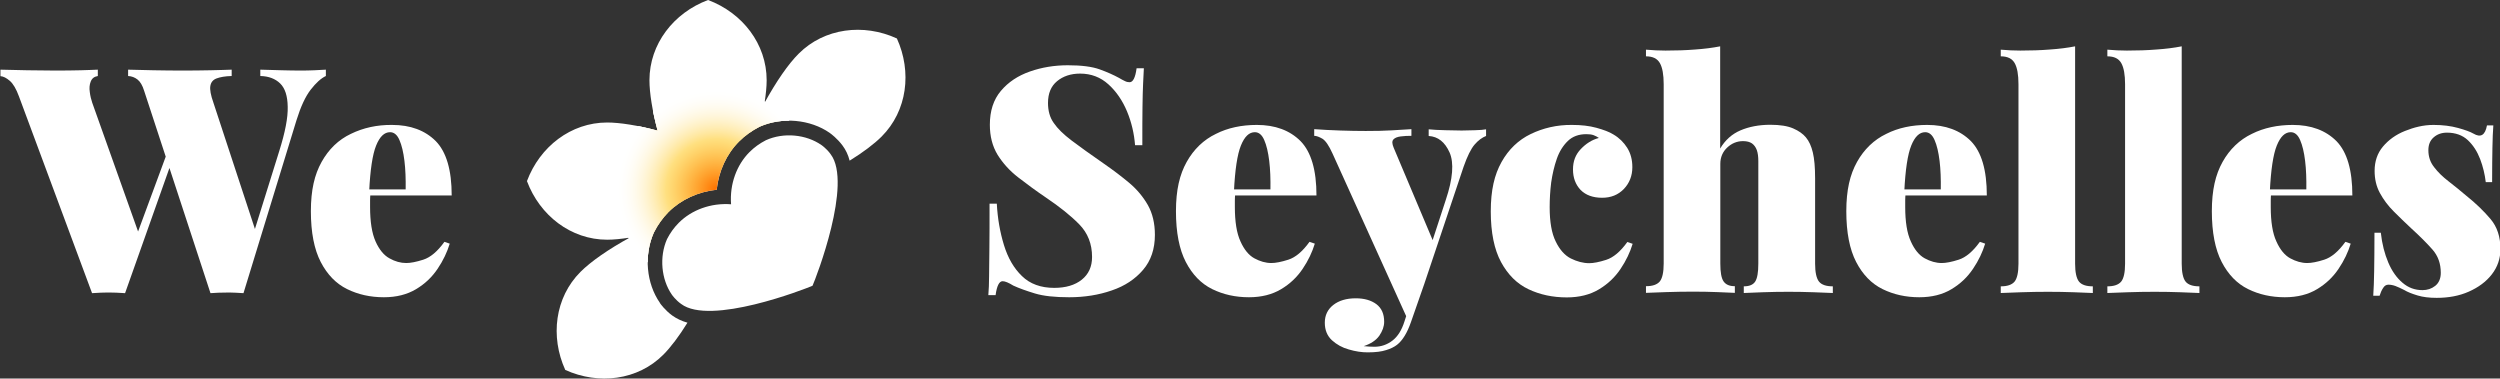 <?xml version="1.0" encoding="utf-8"?>
<!-- Generator: Adobe Illustrator 27.7.0, SVG Export Plug-In . SVG Version: 6.00 Build 0)  -->
<svg version="1.1" id="a" xmlns="http://www.w3.org/2000/svg" xmlns:xlink="http://www.w3.org/1999/xlink" x="0px" y="0px"
	 viewBox="0 0 1651 250" style="enable-background:new 0 0 1651 250;" xml:space="preserve">
<rect x="0" y="0" width="1651" height="250" fill="#333333" stroke="none"/>
<style type="text/css">
	.st0{fill:#FFFFFF;}
	.st1{clip-path:url(#SVGID_00000135666120761637238840000005457117786486051203_);}
	.st2{fill:url(#SVGID_00000177452357550034266690000018292493688586668417_);}
	.st3{fill:url(#SVGID_00000034771170937612929880000005049059424963970968_);}
</style>
<path class="st0" d="M64.6,46v4.2c-2.4,0.4-3.9,1.6-4.7,3.7c-0.8,2-1,4.3-0.6,6.9c0.3,2.6,0.9,4.9,1.6,7l31.5,88.5l-5.8,9l25-67.7
	l2.9,6l-31.9,90c-1.7-0.1-3.4-0.2-5.3-0.3c-1.9-0.1-3.8-0.1-5.7-0.1c-1.8,0-3.7,0-5.5,0.1c-1.9,0.1-3.7,0.2-5.3,0.3l-48.3-130
	c-1.8-4.9-3.8-8.3-6-10.2c-2.2-1.9-4.3-3-6.2-3.1V46c5,0.1,10.9,0.3,17.6,0.4s13.2,0.2,19.3,0.2s11.5-0.1,16.2-0.2
	S61.7,46.1,64.6,46z M215.2,46v4.2c-3.2,1.5-6.5,4.5-10,9s-6.6,11.2-9.4,20.2l-35,114.2c-1.7-0.1-3.4-0.2-5.3-0.3
	c-1.9-0.1-3.8-0.1-5.7-0.1c-1.8,0-3.6,0-5.5,0.1c-1.9,0.1-3.6,0.2-5.3,0.3L95.2,60c-1.1-3.6-2.6-6.1-4.4-7.5s-3.9-2.2-6.2-2.3V46
	c4.7,0.1,10.3,0.3,16.7,0.4s12.8,0.2,19.4,0.2s12.7-0.1,18.4-0.2c5.8-0.1,10.4-0.3,13.9-0.4v4.2c-4.3,0.1-7.6,0.7-10,1.6
	s-3.7,2.6-4.1,5c-0.4,2.4,0.3,6.1,2,10.9l28.5,86.7l-6,12.7l21-67.3c3.9-12.4,5.8-22.1,5.6-29.3c-0.1-7.2-1.8-12.3-5-15.4
	c-3.2-3.1-7.6-4.8-13.1-4.9V46c5.3,0.1,10,0.3,14.1,0.4c4.1,0.1,8.5,0.2,13.2,0.2c2.8,0,5.6-0.1,8.5-0.2
	C210.6,46.3,213.1,46.1,215.2,46L215.2,46z"/>
<path class="st0" d="M258.9,82.5c12.2,0,21.8,3.6,28.9,10.7c7,7.2,10.5,19.1,10.5,35.9h-65.2l-0.4-4h35.2c0.1-6.8-0.1-13.1-0.8-18.8
	c-0.7-5.8-1.8-10.4-3.3-13.8c-1.5-3.5-3.6-5.2-6.2-5.2c-3.8,0-6.8,2.9-9.2,8.8c-2.4,5.9-3.9,16-4.6,30.3l0.8,1.7
	c-0.1,1.4-0.2,2.8-0.2,4.2v4.4c0,9.7,1.2,17.3,3.6,22.7c2.4,5.4,5.5,9.2,9.2,11.2c3.7,2.1,7.4,3.1,11.1,3.1c2.8,0,6.5-0.7,11.2-2.2
	s9.4-5.4,14-11.8l3.5,1.2c-1.7,5.6-4.3,11.1-8,16.6c-3.7,5.5-8.4,10-14.3,13.5s-12.9,5.3-21.2,5.3c-8.9,0-17-1.8-24.3-5.4
	c-7.3-3.6-13.1-9.6-17.4-17.9c-4.3-8.3-6.5-19.5-6.5-33.5s2.4-24.2,7.1-32.6s11.1-14.6,19.3-18.5C239.9,84.4,249,82.4,258.9,82.5
	L258.9,82.5z"/>
<path class="st0" d="M705.2,43.1c9,0,16,0.9,21,2.7c5,1.8,9.2,3.7,12.7,5.6c1.7,1,3,1.7,4.1,2.2c1,0.5,2,0.7,3,0.7
	c2.2,0,3.8-3,4.6-9.2h4.8c-0.1,2.9-0.3,6.3-0.5,10.2s-0.3,9-0.4,15.4s-0.1,14.8-0.1,25.2h-4.8c-0.6-7.6-2.3-15.1-5.3-22.3
	c-3-7.2-7.1-13.2-12.3-17.9c-5.2-4.7-11.4-7.1-18.7-7.1c-6.1,0-11.2,1.7-15.2,5s-6,8.1-6,14.4c0,5.1,1.2,9.6,3.8,13.2
	c2.5,3.7,6.4,7.5,11.8,11.6c5.3,4,12.4,9.1,21.2,15.2c6.2,4.3,11.9,8.6,17,12.9s9.1,9.2,12.2,14.6c3,5.4,4.6,11.9,4.6,19.6
	c0,9.3-2.6,17-7.8,23.1c-5.2,6.1-12.1,10.7-20.7,13.6c-8.6,3-18,4.5-28.1,4.5c-9.5,0-17-0.8-22.6-2.5c-5.6-1.7-10.4-3.4-14.3-5.2
	c-3.1-1.9-5.4-2.9-7.1-2.9c-2.2,0-3.8,3.1-4.6,9.2h-4.8c0.3-3.6,0.5-7.8,0.5-12.6c0.1-4.8,0.1-11,0.2-18.6s0.1-17.4,0.1-29.2h4.8
	c0.5,9.7,2.1,18.8,4.7,27.3s6.5,15.3,11.9,20.5c5.3,5.2,12.5,7.8,21.3,7.8c7.6,0,13.7-1.8,18.2-5.4c4.5-3.6,6.8-8.6,6.8-15
	c0-8.6-2.8-15.8-8.5-21.6c-5.7-5.8-13-11.6-21.9-17.6c-6.5-4.4-12.6-8.9-18.3-13.3c-5.7-4.4-10.2-9.4-13.7-15
	c-3.4-5.6-5.1-12.2-5.1-19.8c0-9.2,2.4-16.6,7.3-22.4c4.9-5.8,11.2-10,19.2-12.8C687.9,44.5,696.3,43.1,705.2,43.1L705.2,43.1z"/>
<path class="st0" d="M830,82.5c12.2,0,21.8,3.6,28.9,10.7c7,7.2,10.5,19.1,10.5,35.9h-65.2l-0.4-4h35.2c0.1-6.8-0.1-13.1-0.8-18.8
	c-0.7-5.8-1.8-10.4-3.3-13.8c-1.5-3.5-3.6-5.2-6.2-5.2c-3.8,0-6.8,2.9-9.2,8.8c-2.4,5.9-3.9,16-4.6,30.3l0.8,1.7
	c-0.1,1.4-0.2,2.8-0.2,4.2v4.4c0,9.7,1.2,17.3,3.7,22.7c2.4,5.4,5.5,9.2,9.2,11.2s7.4,3.1,11.2,3.1c2.8,0,6.5-0.7,11.2-2.2
	s9.4-5.4,14-11.8l3.5,1.2c-1.7,5.6-4.3,11.1-8,16.6c-3.7,5.5-8.4,10-14.3,13.5s-12.9,5.3-21.2,5.3c-8.9,0-17-1.8-24.3-5.4
	c-7.3-3.6-13.1-9.6-17.4-17.9c-4.3-8.3-6.5-19.5-6.5-33.5s2.4-24.2,7.1-32.6c4.7-8.4,11.2-14.6,19.3-18.5
	C810.9,84.4,820,82.5,830,82.5L830,82.5z"/>
<path class="st0" d="M981.4,85.4v4.4c-2.6,1-5.2,2.9-7.6,5.7c-2.4,2.8-4.8,7.7-7.2,14.5l-26,77.5L930,211.8l-50-110.4
	c-2.4-5.3-4.6-8.5-6.7-9.8c-2.1-1.2-3.9-1.9-5.4-1.9v-4.4c5.5,0.4,11.3,0.7,17.3,0.9s11.5,0.3,16.7,0.3c6.5,0,12.2-0.1,16.9-0.4
	c4.7-0.3,9.2-0.6,13.3-0.8v4.4c-2.5,0-4.9,0.1-7.1,0.4c-2.2,0.3-3.8,0.9-4.8,2s-0.9,2.9,0.2,5.5l26.7,63.3l-2.3,1.7l10-30.6
	c4.7-14,5.5-24.5,2.5-31.3c-3.1-6.9-7.6-10.5-13.8-10.9v-4.4c2.9,0.3,6.7,0.5,11.2,0.6c4.6,0.1,8.1,0.2,10.6,0.2s5.4-0.1,8.8-0.2
	S979.9,85.7,981.4,85.4L981.4,85.4z M940.6,187.5l-8.8,25.2c-2.5,7.2-5.6,12.2-9.2,15c-1.8,1.4-4.2,2.6-7.2,3.5c-3,1-7,1.5-12.2,1.5
	c-3.9,0-8-0.6-12.4-1.9c-4.4-1.2-8.1-3.3-11.2-6.1c-3.1-2.9-4.7-6.7-4.7-11.6s1.9-8.8,5.6-11.7s8.7-4.4,14.8-4.4
	c5.7,0,10.2,1.3,13.7,3.9c3.4,2.6,5.1,6.4,5.1,11.6c0,3.1-1.1,6.1-3.2,9.2c-2.2,3.1-5.6,5.3-10.3,6.9c1.1,0.1,2.4,0.2,3.8,0.3
	c1.4,0.1,2.5,0.1,3.3,0.1c4.4,0,8.4-1.4,11.9-4.1c3.5-2.7,6.1-6.9,7.9-12.6l7.3-22.7L940.6,187.5L940.6,187.5z"/>
<path class="st0" d="M1038.1,82.5c6.1,0,11.5,0.6,16.2,1.9s8.5,2.7,11.2,4.4c3.8,2.2,6.8,5.2,9.1,8.8c2.3,3.7,3.4,7.9,3.4,12.8
	c0,5.7-1.9,10.5-5.6,14.4c-3.8,3.9-8.5,5.8-14.4,5.8s-10.8-1.7-14.2-5.2c-3.3-3.5-5-8-5-13.5s1.7-9.8,5.1-13.4s7.4-6.2,12-7.4
	c-1-0.7-2.1-1.3-3.4-1.8s-2.9-0.7-4.9-0.7c-5,0-9.1,1.5-12.2,4.5c-3.1,3-5.6,6.9-7.3,11.8c-1.7,4.9-2.9,10.1-3.7,15.6
	c-0.7,5.6-1,11-1,16.3c0,9.7,1.3,17.3,4,22.7c2.6,5.4,6,9.2,10,11.2s8.1,3.1,12.1,3.1c2.8,0,6.5-0.7,11.2-2.2s9.4-5.4,14-11.8
	l3.5,1.2c-1.7,5.6-4.3,11.1-8,16.6c-3.7,5.5-8.4,10-14.3,13.5c-5.8,3.5-12.9,5.3-21.2,5.3c-9.3,0-17.7-1.8-25.3-5.4
	s-13.6-9.6-18.1-17.9c-4.5-8.3-6.8-19.5-6.8-33.5s2.4-24.2,7.1-32.6c4.7-8.4,11.2-14.6,19.3-18.5S1028.1,82.4,1038.1,82.5
	L1038.1,82.5z"/>
<path class="st0" d="M1136,30.6v67.5c3.3-5.6,7.8-9.6,13.4-12c5.6-2.4,12.2-3.7,19.7-3.7c6.4,0,11.4,0.8,15.1,2.4
	c3.7,1.6,6.5,3.6,8.4,5.9c2.1,2.5,3.6,5.8,4.6,10s1.5,9.8,1.5,16.9v56.5c0,5.8,0.9,9.8,2.6,11.9c1.7,2.1,4.8,3.1,9.1,3.1v4.4
	c-2.8-0.1-7-0.3-12.6-0.5c-5.6-0.2-11.2-0.3-16.6-0.3c-5.8,0-11.5,0.1-17.1,0.3c-5.6,0.2-9.7,0.4-12.5,0.5v-4.4c3.6,0,6.1-1,7.5-3.1
	s2.1-6,2.1-11.9v-67.7c0-2.9-0.3-5.3-1-7.3c-0.7-1.9-1.8-3.4-3.2-4.4c-1.5-1-3.4-1.5-5.9-1.5c-3.9,0-7.4,1.4-10.4,4.2
	s-4.6,6.4-4.6,10.8v65.8c0,5.8,0.7,9.8,2.2,11.9s3.9,3.1,7.4,3.1v4.4c-2.6-0.1-6.5-0.3-11.7-0.5s-10.4-0.3-15.8-0.3
	c-5.8,0-11.7,0.1-17.7,0.3c-6,0.2-10.5,0.4-13.5,0.5v-4.4c4.3,0,7.3-1,9.1-3.1c1.7-2.1,2.6-6,2.6-11.9V55.6c0-6.2-0.8-10.9-2.5-13.9
	c-1.7-3-4.7-4.5-9.2-4.5v-4.4c4.4,0.4,8.8,0.6,12.9,0.6c6.9,0,13.4-0.2,19.5-0.7C1125.3,32.3,1130.9,31.6,1136,30.6L1136,30.6z"/>
<path class="st0" d="M1272.7,82.5c12.2,0,21.8,3.6,28.9,10.7c7,7.2,10.5,19.1,10.5,35.9h-65.2l-0.4-4h35.2
	c0.1-6.8-0.1-13.1-0.8-18.8c-0.7-5.8-1.8-10.4-3.3-13.8c-1.5-3.5-3.6-5.2-6.2-5.2c-3.8,0-6.8,2.9-9.2,8.8c-2.4,5.9-3.9,16-4.6,30.3
	l0.8,1.7c-0.1,1.4-0.2,2.8-0.2,4.2v4.4c0,9.7,1.2,17.3,3.7,22.7c2.4,5.4,5.5,9.2,9.2,11.2s7.4,3.1,11.2,3.1c2.8,0,6.5-0.7,11.2-2.2
	s9.4-5.4,14-11.8l3.5,1.2c-1.7,5.6-4.3,11.1-8,16.6c-3.7,5.5-8.4,10-14.3,13.5c-5.8,3.5-12.9,5.3-21.2,5.3c-8.9,0-17-1.8-24.3-5.4
	s-13.1-9.6-17.4-17.9c-4.3-8.3-6.5-19.5-6.5-33.5s2.4-24.2,7.1-32.6s11.2-14.6,19.3-18.5C1253.6,84.4,1262.7,82.5,1272.7,82.5
	L1272.7,82.5z"/>
<path class="st0" d="M1370.4,30.6v143.5c0,5.8,0.9,9.8,2.6,11.9c1.7,2.1,4.8,3.1,9.1,3.1v4.4c-2.8-0.1-6.9-0.3-12.5-0.5
	c-5.6-0.2-11.2-0.3-17.1-0.3s-11.7,0.1-17.7,0.3c-6,0.2-10.5,0.4-13.5,0.5v-4.4c4.3,0,7.3-1,9.1-3.1c1.7-2.1,2.6-6,2.6-11.9V55.6
	c0-6.2-0.8-10.9-2.5-13.9c-1.7-3-4.7-4.5-9.2-4.5v-4.4c4.4,0.4,8.8,0.6,12.9,0.6c6.9,0,13.4-0.2,19.5-0.7
	C1359.7,32.3,1365.3,31.6,1370.4,30.6L1370.4,30.6z"/>
<path class="st0" d="M1440.8,30.6v143.5c0,5.8,0.9,9.8,2.6,11.9c1.7,2.1,4.8,3.1,9.1,3.1v4.4c-2.8-0.1-6.9-0.3-12.5-0.5
	c-5.6-0.2-11.2-0.3-17.1-0.3s-11.7,0.1-17.7,0.3c-6,0.2-10.5,0.4-13.5,0.5v-4.4c4.3,0,7.3-1,9.1-3.1c1.7-2.1,2.6-6,2.6-11.9V55.6
	c0-6.2-0.8-10.9-2.5-13.9c-1.7-3-4.7-4.5-9.2-4.5v-4.4c4.4,0.4,8.8,0.6,12.9,0.6c6.9,0,13.4-0.2,19.5-0.7
	C1430.1,32.3,1435.7,31.6,1440.8,30.6L1440.8,30.6z"/>
<path class="st0" d="M1514.1,82.5c12.2,0,21.8,3.6,28.9,10.7c7,7.2,10.5,19.1,10.5,35.9h-65.2l-0.4-4h35.2
	c0.1-6.8-0.1-13.1-0.8-18.8c-0.7-5.8-1.8-10.4-3.3-13.8c-1.5-3.5-3.6-5.2-6.2-5.2c-3.8,0-6.8,2.9-9.2,8.8c-2.4,5.9-3.9,16-4.6,30.3
	l0.8,1.7c-0.1,1.4-0.2,2.8-0.2,4.2v4.4c0,9.7,1.2,17.3,3.7,22.7c2.4,5.4,5.5,9.2,9.2,11.2s7.4,3.1,11.2,3.1c2.8,0,6.5-0.7,11.2-2.2
	s9.4-5.4,14-11.8l3.5,1.2c-1.7,5.6-4.3,11.1-8,16.6c-3.7,5.5-8.4,10-14.3,13.5c-5.8,3.5-12.9,5.3-21.2,5.3c-8.9,0-17-1.8-24.3-5.4
	s-13.1-9.6-17.4-17.9c-4.3-8.3-6.5-19.5-6.5-33.5s2.4-24.2,7.1-32.6s11.2-14.6,19.3-18.5C1495.1,84.4,1504.2,82.5,1514.1,82.5
	L1514.1,82.5z"/>
<path class="st0" d="M1607.1,82.5c6.1,0,11.5,0.7,16.2,2c4.7,1.3,8,2.5,10.1,3.7c4.9,2.9,7.8,1.1,9-5.4h4.2c-0.3,4-0.5,8.9-0.6,14.7
	c-0.1,5.8-0.2,13.4-0.2,22.8h-4.2c-0.6-5.1-1.8-10.2-3.7-15.2c-1.9-5-4.6-9.2-8.1-12.5s-8.2-5-13.8-5c-3.5,0-6.4,1-8.8,3.1
	s-3.5,4.9-3.5,8.5c0,4.2,1.2,7.9,3.8,11.2c2.5,3.3,5.7,6.4,9.6,9.4s7.8,6.2,11.7,9.5c6.4,5.1,11.7,10.3,16,15.4
	c4.3,5.1,6.5,11.7,6.5,19.8c0,6.2-1.9,11.8-5.7,16.7s-8.9,8.6-15.2,11.4s-13.4,4.1-21.2,4.1c-4.9,0-9.1-0.5-12.7-1.6
	s-6.5-2.2-8.8-3.6c-2.2-1.1-4.1-2-5.7-2.6c-1.6-0.6-3.2-0.9-4.7-0.9c-1.4,0-2.6,0.7-3.5,2.2c-1,1.5-1.7,3.2-2.3,5.1h-4.2
	c0.3-4.4,0.5-9.9,0.6-16.2s0.2-14.9,0.2-25.4h4.2c0.8,7.4,2.5,13.9,4.9,19.6c2.4,5.7,5.6,10.2,9.4,13.4c3.8,3.3,8.2,4.9,13.2,4.9
	c3.2,0,6-0.9,8.4-2.8c2.4-1.9,3.7-4.8,3.7-8.6c0-6.1-1.8-11.2-5.5-15.4s-8.3-8.8-13.8-13.8c-4.2-3.9-8.1-7.7-11.8-11.4
	c-3.7-3.7-6.7-7.7-9.1-12.1c-2.4-4.4-3.5-9.3-3.5-14.7c0-6.2,1.8-11.6,5.5-16s8.5-7.9,14.5-10.3S1600.3,82.5,1607.1,82.5
	L1607.1,82.5z"/>
<path class="st0" d="M527.5,35.4c-6.8,6.7-15,18.6-22.6,32.5c0.9-5.7,1.4-10.7,1.4-14.9c0-24-16-44.5-38.7-53
	c-22.7,8.5-38.7,29-38.7,53c0,8.4,1.9,20.3,5.4,33.3c-13-3.5-25-5.4-33.3-5.4c-24,0-44.5,16-53,38.7c8.5,22.7,29,38.7,53,38.7
	c4.2,0,9.3-0.5,14.9-1.4c-13.9,7.6-25.7,15.8-32.5,22.6c-17,17-20.1,42.8-10.1,64.8c22,10,47.9,6.9,64.8-10.1
	c4.8-4.8,10.4-12.2,15.9-21.1c-3.9-1.1-7.2-2.7-10-4.7c-4.7-3.4-7.9-7.8-8.2-8.3l0-0.1c-9-12.9-10.6-31.5-4.1-46.2l0.1-0.2l0.1-0.2
	c2.5-5,5.8-9.5,9.5-13.3c8.3-8.3,19.7-13.5,31.9-14.8c1.3-12.2,6.5-23.6,14.8-31.9c3.8-3.8,8.3-7,13.3-9.6l0.2-0.1l0.2-0.1
	c14.7-6.5,33.3-4.8,46.2,4.2l0.1,0.1c0.5,0.3,4.9,3.6,8.3,8.2c2.1,2.8,3.7,6.1,4.7,10c8.9-5.5,16.3-11.1,21.1-15.9
	c17-17,20.1-42.8,10.1-64.8C570.3,15.3,544.4,18.5,527.5,35.4L527.5,35.4z"/>
<path class="st0" d="M542.5,95.8c-10.2-7.1-25-8.5-36.7-3.2c-4.1,2.1-7.7,4.7-10.8,7.8c-8.5,8.5-13.2,21.2-12.2,34.5
	c-13.3-1-26,3.7-34.5,12.2c-3.1,3.1-5.7,6.7-7.8,10.8c-5.2,11.8-3.8,26.6,3.2,36.7c0,0,2.5,3.6,6.1,6.1c19.1,14.5,81.3-9.6,86.8-12
	c2.4-5.4,26.5-67.7,12-86.8C546.1,98.3,542.5,95.8,542.5,95.8L542.5,95.8z"/>
<g>
	<defs>
		<path id="SVGID_1_" d="M527.5,35.4c-6.8,6.7-15,18.6-22.6,32.5c0.9-5.7,1.4-10.7,1.4-14.9c0-24-16-44.5-38.7-53
			c-22.7,8.5-38.7,29-38.7,53c0,8.4,1.9,20.3,5.4,33.3c-13-3.5-25-5.4-33.3-5.4c-24,0-44.5,16-53,38.7c8.5,22.7,29,38.7,53,38.7
			c4.2,0,9.3-0.5,14.9-1.4c-13.9,7.6-25.7,15.8-32.5,22.6c-17,17-20.1,42.8-10.1,64.8c22,10,47.9,6.9,64.8-10.1
			c4.8-4.8,10.4-12.2,15.9-21.1c-3.9-1.1-7.2-2.7-10-4.7c-4.7-3.4-7.9-7.8-8.2-8.3l0-0.1c-9-12.9-10.6-31.5-4.1-46.2l0.1-0.2
			l0.1-0.2c2.5-5,5.8-9.5,9.5-13.3c8.3-8.3,19.7-13.5,31.9-14.8c1.3-12.2,6.5-23.6,14.8-31.9c3.8-3.8,8.3-7,13.3-9.6l0.2-0.1
			l0.2-0.1c14.7-6.5,33.3-4.8,46.2,4.2l0.1,0.1c0.5,0.3,4.9,3.6,8.3,8.2c2.1,2.8,3.7,6.1,4.7,10c8.9-5.5,16.3-11.1,21.1-15.9
			c17-17,20.1-42.8,10.1-64.8C570.3,15.3,544.4,18.5,527.5,35.4L527.5,35.4z"/>
	</defs>
	<clipPath id="SVGID_00000150101786555804020540000016707884193188803461_">
		<use xlink:href="#SVGID_1_"  style="overflow:visible;"/>
	</clipPath>
	<g style="clip-path:url(#SVGID_00000150101786555804020540000016707884193188803461_);">
		
			<radialGradient id="SVGID_00000101081403044738702800000005943712815847379863_" cx="411.68" cy="-2442.42" r="66.25" gradientTransform="matrix(1 0 0 -1 61.32 -2317.42)" gradientUnits="userSpaceOnUse">
			<stop  offset="0" style="stop-color:#FF7100"/>
			<stop  offset="0.5" style="stop-color:#FFC000"/>
			<stop  offset="1" style="stop-color:#FFFFFF"/>
		</radialGradient>
		<circle style="fill:url(#SVGID_00000101081403044738702800000005943712815847379863_);" cx="473" cy="125" r="66.2"/>
		
			<radialGradient id="SVGID_00000019675424077792674130000017784308895546080399_" cx="411.68" cy="-2442.42" r="66.25" gradientTransform="matrix(1 0 0 -1 61.32 -2317.42)" gradientUnits="userSpaceOnUse">
			<stop  offset="0" style="stop-color:#FFFFFF;stop-opacity:0"/>
			<stop  offset="1" style="stop-color:#FFFFFF"/>
		</radialGradient>
		<circle style="fill:url(#SVGID_00000019675424077792674130000017784308895546080399_);" cx="473" cy="125" r="66.2"/>
	</g>
</g>
</svg>
